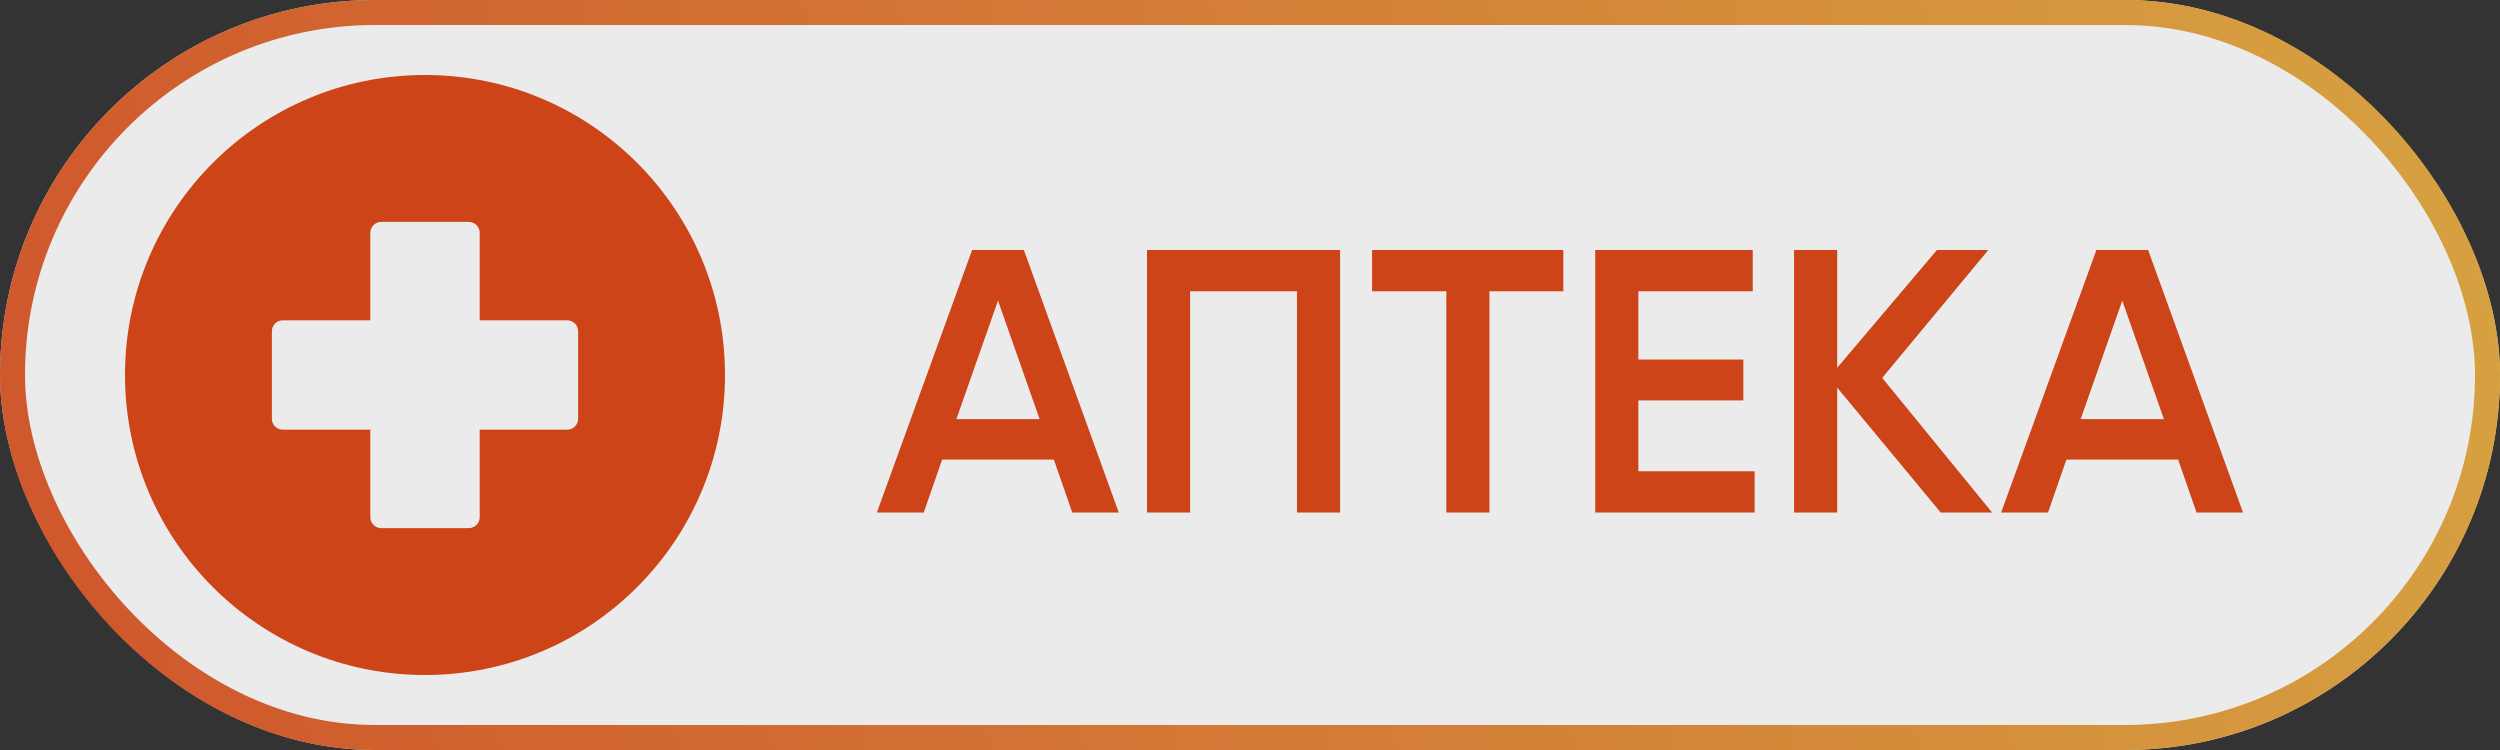 <?xml version="1.0" encoding="UTF-8"?> <svg xmlns="http://www.w3.org/2000/svg" width="100" height="30" viewBox="0 0 100 30" fill="none"><rect x="0" y="0" width="100" height="30" fill="#333333" stroke="none"/> <g opacity="0.9"> <rect width="100" height="30" rx="15" fill="white"></rect> <rect x="0.5" y="0.5" width="99" height="29" rx="14.5" stroke="url(#paint0_radial_308_463)" stroke-opacity="0.9"></rect> <circle cx="17" cy="15" r="12" fill="#DD4614"></circle> <g clip-path="url(#clip0_308_463)"> <path d="M22.688 12.812H19.188V9.312C19.188 9.196 19.141 9.085 19.059 9.003C18.977 8.921 18.866 8.875 18.75 8.875H15.25C15.134 8.875 15.023 8.921 14.941 9.003C14.859 9.085 14.812 9.196 14.812 9.312V12.812H11.312C11.197 12.812 11.085 12.859 11.003 12.941C10.921 13.023 10.875 13.134 10.875 13.25V16.75C10.875 16.866 10.921 16.977 11.003 17.059C11.085 17.141 11.197 17.188 11.312 17.188H14.812V20.688C14.812 20.803 14.859 20.915 14.941 20.997C15.023 21.079 15.134 21.125 15.25 21.125H18.75C18.866 21.125 18.977 21.079 19.059 20.997C19.141 20.915 19.188 20.803 19.188 20.688V17.188H22.688C22.803 17.188 22.915 17.141 22.997 17.059C23.079 16.977 23.125 16.866 23.125 16.75V13.25C23.125 13.134 23.079 13.023 22.997 12.941C22.915 12.859 22.803 12.812 22.688 12.812Z" fill="white"></path> </g> <path d="M44.75 20.5H42.89L42.155 18.385H37.685L36.95 20.5H35.075L38.885 10H40.955L44.75 20.5ZM39.92 12.025L38.255 16.765H41.585L39.92 12.025ZM45.879 10H53.604V20.5H51.879V11.65H47.604V20.5H45.879V10ZM54.883 10H62.533V11.65H59.578V20.5H57.853V11.65H54.883V10ZM65.534 16.015V18.85H70.184V20.5H63.809V10H70.109V11.65H65.534V14.38H69.734V16.015H65.534ZM75.288 15.115L79.683 20.5H77.628L73.488 15.505V20.5H71.763V10H73.488V14.71L77.478 10H79.533L75.288 15.115ZM89.721 20.5H87.861L87.126 18.385H82.656L81.921 20.5H80.046L83.856 10H85.926L89.721 20.5ZM84.891 12.025L83.226 16.765H86.556L84.891 12.025Z" fill="#DD4614"></path> </g> <defs> <radialGradient id="paint0_radial_308_463" cx="0" cy="0" r="1" gradientUnits="userSpaceOnUse" gradientTransform="translate(-1.38 28.946) rotate(-13.523) scale(107.11 633.677)"> <stop stop-color="#DD4614"></stop> <stop offset="1" stop-color="#E7A82E"></stop> </radialGradient> <clipPath id="clip0_308_463"> <rect width="14" height="14" fill="white" transform="translate(10 8)"></rect> </clipPath> </defs> </svg> 